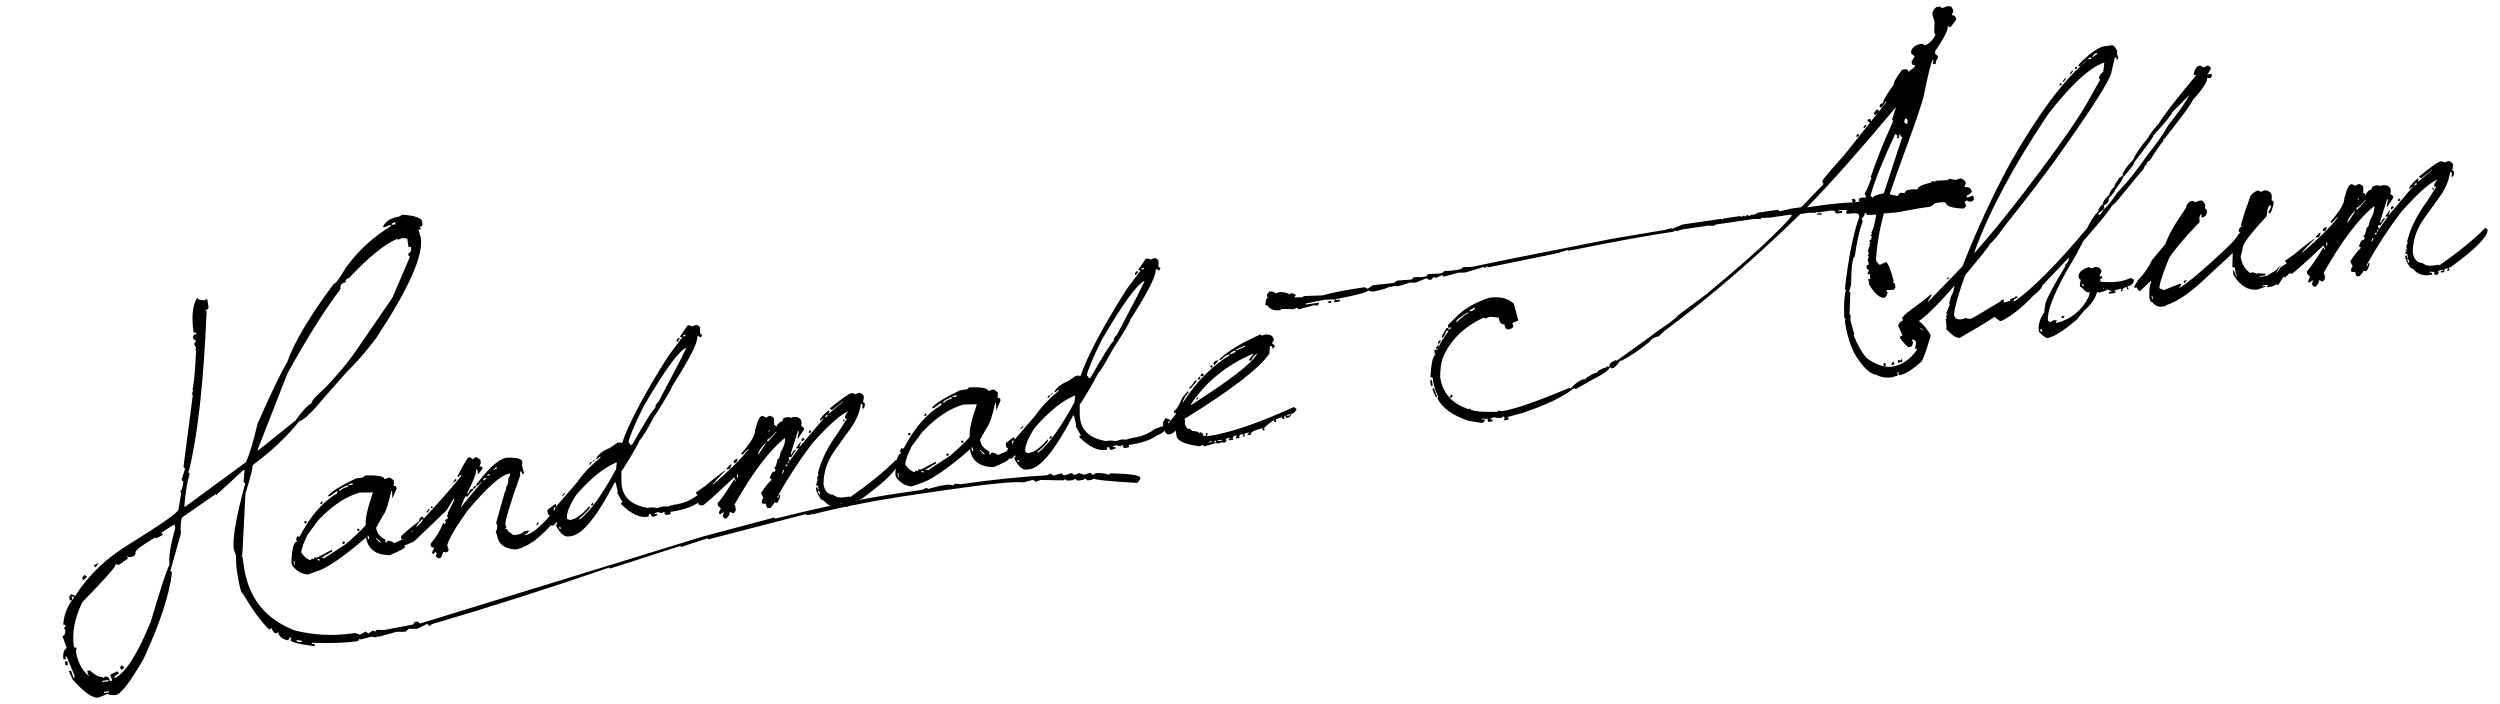 <?xml version="1.0" encoding="utf-8"?>
<!-- Generator: Adobe Illustrator 24.0.0, SVG Export Plug-In . SVG Version: 6.00 Build 0)  -->
<svg version="1.1" id="レイヤー_1" xmlns="http://www.w3.org/2000/svg" xmlns:xlink="http://www.w3.org/1999/xlink" x="0px"
	 y="0px" width="302px" height="85px" viewBox="0 0 302 85" style="enable-background:new 0 0 302 85;" xml:space="preserve">
<g>
	<path d="M48.63,25.938c1.512,0.108,2.301,0.388,2.367,0.839l0.042,0.29c0.028,0.193-0.103,0.311-0.393,0.353l0.166,0.124
		l0.021,0.146l-0.29,0.042l0.297,1.018c0.312,2.142-1.492,6.18-5.413,12.114c-1.227,1.627-2.418,2.993-3.572,4.099l-2.56,2.915
		c-1.594,1.927-2.641,2.927-3.14,3c-1.489,1.862-3.369,3.633-5.64,5.313c0.044,0.307-0.243,1.441-0.86,3.407l-0.386,7.507
		l-0.145,0.021l0.166,0.124l0.173,1.184c0.557,3.817,2.618,6.395,6.186,7.733c2.287,0.571,4.646,0.679,7.079,0.324l0.145-0.021
		l0.623,0.205l0.682-0.395l0.332,0.247l0.562-0.378l0.166,0.124l0.145-0.021l0.124-0.167l0.891,0.019l3.481-0.656l0.248-0.332
		l0.29-0.042l0.332,0.248l34.144-10.507l8.622-2.294l0.165,0.124c5.682-1.421,10.705-2.45,15.069-3.086l2.634-0.384l0.555-0.254
		l0.17,0.148l1.448-0.385l1.016-0.147l0.628,0.081l0.12-0.19l0.75,0.063c3.736-0.545,7.212-0.904,10.427-1.077l0.414-0.208
		l0.356,0.245l0.993-0.293c0.028,0.193,0.188,0.269,0.478,0.227l0.704-0.251l0.331,0.248l0.583-0.233l0.623,0.206l0.703-0.251
		l0.332,0.248l0.414-0.208c0.754-0.012,1.268,0.062,1.537,0.22l0.123-0.167l0.146-0.021c2.295,0.06,3.464,0.235,3.506,0.525
		l0.021,0.145l-0.372,0.498c-3.518-0.211-5.288-0.396-5.312-0.558l-0.124,0.167l-0.58,0.084l-0.332-0.248l-0.123,0.166l-0.749,0.109
		l-0.333-0.248l-0.123,0.167l-0.29,0.042c-0.483,0.07-0.739,0.009-0.768-0.184l-0.123,0.166l-0.146,0.021l-2.696-0.05l-0.559,0.229
		l-0.332-0.248l-1.163,0.317c-1.089-0.137-4.227,0.172-9.412,0.929l-3.938,0.575c-4.413,0.644-8.476,1.434-12.188,2.37L98.078,62
		l-0.124,0.166l-0.459,0.067l-0.166-0.124l-11.792,3.053l-0.021-0.146l-3.273,1.069l-0.021-0.145l-8.555,2.752l-0.021-0.145
		c-7.598,2.605-14.772,4.893-21.524,6.865l-0.124,0.167l-0.145,0.021l-0.166-0.124l-0.021-0.145l-1.266,0.628l-1.035,0.003
		l-0.394,0.353l-1.06,0.006l-2.277,0.629l-0.021-0.146l-0.124,0.167l-0.145,0.021l-0.48-0.078l-1.283,0.335l-0.166-0.124
		c0.028,0.193-0.103,0.311-0.393,0.354c-1.256,0.183-2.992,0.239-5.206,0.167l-0.146,0.021l0.021,0.146l0.29-0.042l0.042,0.29
		c-1.928-0.246-2.91-0.497-2.947-0.754l0.124-0.166l-0.021-0.146l-0.146,0.021l-0.247,0.332c-0.709-0.127-1.104-0.473-1.187-1.035
		l-0.124,0.166l-0.146,0.021c-0.177,0.026-0.365-0.193-0.564-0.658l-0.124,0.167l-0.145,0.021c-0.94-0.916-1.988-2.35-3.145-4.303
		c-0.178,0.026-0.389-0.692-0.635-2.152l-0.169-1.16l-0.049-1.35l-0.251-0.704c-0.186-1.272,0.273-3.93,1.378-7.973l-0.166-0.124
		l-0.021-0.145l0.099-1.347l-0.145,0.021l-3.285,3.02l-0.021-0.145l-4.055,2.812c-0.182,0.224-0.241,0.882-0.181,1.976l-1.268,4.502
		l0.166,0.124l0.021,0.145c-0.309,2.627-1.449,6.083-3.423,10.368c-1.628,2.82-2.756,4.276-3.384,4.368
		c-0.59,0.02-0.894-0.034-0.912-0.163l-1.142,0.462c-0.725,0.106-1.779-0.637-3.162-2.228l-0.438-0.973l0.29-0.042l0.271,0.848
		L9.02,81.85l-0.043-0.29l-0.921-2.259L7.91,79.322l0.043,0.29l-0.29,0.042c-0.097-0.661,0.033-1.124,0.39-1.389l-0.505-1.432
		c0.258-0.038,0.367-0.3,0.329-0.788l-0.166-0.124l0.247-0.333l-0.166-0.124l-0.145,0.021c0.042-1.175,0.48-2.282,1.315-3.326
		l-0.166-0.124l-0.145,0.021l0.063,0.436l-0.29,0.042l-0.063-0.435l0.248-0.333l0.477,0.227c1.561-2.497,3.784-4.614,6.673-6.352
		c3.921-2.43,5.859-3.807,5.812-4.129l0.325-1.997l-0.166-0.124c0.193-0.028,0.33-0.442,0.41-1.244l-0.165-0.124l-0.021-0.145
		l0.407-1.268l-0.166-0.124l-0.021-0.145l1.127-8.677l-0.145,0.021l0.205-0.622l-0.145,0.021c0.17-0.189,0.33-1.8,0.479-4.832
		l-0.146,0.021l0.124-0.166l-0.021-0.145l-0.213-0.438l0.248-0.332l-0.332-0.248l-0.042-0.29l0.247-0.332l0.166,0.124l-0.042-0.29
		l-0.29,0.042c-0.279-1.916-0.14-3.326,0.419-4.23c0.028,0.193,0.348,0.295,0.958,0.305l0.124-0.166l0.166,0.124l0.127,0.87
		c0.028,0.193-0.103,0.311-0.394,0.353l0.167,0.124c-0.353,8.523-1.062,14.942-2.126,19.258l-0.12,0.19l0.166,0.124l0.021,0.145
		c-0.276,0.813-0.485,2.086-0.628,3.817L22.3,61.26l7.4-5.422c0.428-0.901,0.899-2.458,1.415-4.672
		c1.619-3.673,2.807-6.134,3.562-7.378c0.833-2.408,2.708-5.568,5.624-9.48c0.242-0.036,0.743-0.708,1.507-2.021
		c1.511-2.046,3.309-3.698,5.396-4.957l-0.021-0.145l-0.145,0.021l-0.583,0.233l-0.145,0.021l-0.021-0.145
		c0.334-0.641,1.024-1.038,2.071-1.19l0.124-0.166L48.63,25.938z M7.85,79.923l0.29-0.042l0.067,0.459l-0.29,0.042L7.85,79.923z
		 M19.471,64.362l0.166,0.124l0.021,0.145l-0.852,0.42l-0.021-0.145c-1.652,0.965-2.459,1.576-2.422,1.833
		c0.045,0.307-0.175,0.494-0.658,0.564l-0.455-0.082l0.166,0.124l0.021,0.145l-1.075,0.749l-0.457-0.082l0.021,0.145
		c0.028,0.193-1.302,1.678-3.988,4.455c-0.922,1.911-1.261,3.704-1.017,5.379l0.19,0.12l0.145-0.021l-0.081,0.456
		c0.171,1.175,0.659,2.149,1.462,2.92l0.146-0.021l-0.167-0.124l-0.062-0.435l0.289-0.042c0.662,0.594,1.195,0.862,1.598,0.803
		l0.021,0.145l0.148-0.169l0.145-0.021c0.289-0.042,0.463,0.13,0.52,0.516l0.29-0.042l-0.251-0.703l0.827-0.417l0.166,0.124
		l0.021,0.145c-0.365,0.202-0.537,0.375-0.517,0.52l0.146-0.021c1.266-0.679,2.682-2.925,4.247-6.739
		c1.267-4.28,2.025-6.578,2.276-6.895c-0.13-0.886,0.1-2.358,0.688-4.418l-0.063-0.435l-0.145,0.021L19.471,64.362z M10.194,69.441
		l0.333,0.248l-0.394,0.353l-0.145,0.021l-0.042-0.29L10.194,69.441z M11.935,68.003l-0.372,0.498l-0.146,0.021l-0.042-0.29
		L11.935,68.003z M12.359,82.251l0.021,0.145l0.748-0.109l-0.021-0.145L12.359,82.251z M12.554,83.58l0.021,0.145l0.604-0.088
		l-0.021-0.146L12.554,83.58z M14.781,80.417l0.166,0.124l0.021,0.145l-0.123,0.166L14.7,80.873l-0.167-0.124l-0.021-0.145
		l0.123-0.166L14.781,80.417z M31.129,54.298l0.021,0.145l4.551-3.649c0.845-1.192,1.485-1.877,1.92-2.057
		c-0.037-0.257,0.52-0.89,1.673-1.897c1.523-1.62,2.707-3.035,3.551-4.243l4.559-6.636l2.116-4.947l-0.167-0.124L49.31,30.6
		c0.29-0.042,0.399-0.305,0.329-0.788l-0.29,0.042l-0.151-1.039l-0.601-0.06l-0.559,0.229l-0.021-0.145
		c-1.477,0.594-3.433,2.179-5.869,4.754c-0.307,0.045-0.438,0.212-0.396,0.502c-0.483,0.07-0.689,0.347-0.619,0.831
		c-1.879,2.461-4.015,5.857-6.409,10.187L31.129,54.298z M35.823,77.348l0.021,0.145l0.479,0.078l0.146-0.021l-0.021-0.145
		l-0.48-0.078L35.823,77.348z M47.307,27.019l0.021,0.145l0.435-0.063l-0.042-0.29L47.307,27.019z"/>
	<path d="M44.119,57.436c1.505-0.055,2.283,0.095,2.335,0.449l0.469-0.167l0.193-0.028l0.443,0.33l0.028,0.193l-0.026,0.497
		c0.193-0.028,0.3,0.023,0.318,0.151l0.028,0.193l-0.521,1.162l-0.017-0.788l-0.014-0.097l-0.097,0.014
		c-0.344,1.597-0.69,2.601-1.041,3.014l-0.783,1.396c0.092,0.629,0.456,1.094,1.092,1.396l0.061,0.411l0.097-0.014l0.058-0.107
		l0.083-0.111l0.097-0.014c0.405,0.072,0.617,0.173,0.636,0.301l1.583-0.65l-1.193,0.445l0.821-0.292
		c0.193-0.028,0.299,0.023,0.317,0.151l0.043,0.29c0.028,0.193-0.087,0.309-0.345,0.346l0.11,0.083l0.015,0.097
		c0.019,0.129-0.592,0.456-1.83,0.982c-1.699-0.031-2.65-0.748-2.855-2.149c-2.76,2.393-4.795,3.775-6.105,4.147l-0.938,0.334
		c-0.717-0.06-1.325-0.398-1.826-1.017L35.2,68.014c0.056-1.652,0.26-2.505,0.614-2.557l0.083-0.111l-0.111-0.083l-0.014-0.097
		l0.137-0.415l0.111,0.083l0.193-0.028c1.256-2.437,2.747-4.167,4.473-5.192l0.082-0.111L40.74,59.31l-0.896,0.625l-0.193,0.028
		l-0.014-0.097c0.373-0.482,1.49-1.171,3.35-2.067l0.87-0.127L44.119,57.436z M35.463,67.778l0.07,0.483l0.097-0.015l-0.07-0.483
		L35.463,67.778z M36.398,66.754c0.319,0.496,0.692,0.804,1.122,0.922l0.164-0.221l0.111,0.082l0.097-0.014l0.165-0.222l0.11,0.083
		l0.097-0.014l1.834-0.958l0.028,0.193l-1.269,0.777l0.305,0.054l2.701-1.775c1.573-1.397,2.349-2.168,2.327-2.313
		c-0.091-0.628,0.186-1.886,0.831-3.772l-0.014-0.097l-1.574,0.032c-1.629,0.451-3.278,1.547-4.948,3.287l-1.32,1.772
		C36.66,65.613,36.404,66.342,36.398,66.754z M36.926,62.926l0.11,0.083l0.015,0.097l-0.082,0.11l-0.097,0.014l-0.111-0.083
		l-0.014-0.097l0.082-0.111L36.926,62.926z M38.293,67.563l0.222,0.165l0.097-0.014l-0.028-0.193L38.293,67.563z M38.853,60.572
		l0.11,0.083l0.015,0.097l-0.083,0.11l-0.192,0.028l-0.015-0.097L38.853,60.572z M40.934,59.282l0.193-0.028
		c0.229-0.23,0.505-0.37,0.827-0.417l0.083-0.111l-0.014-0.097l-0.097,0.014C41.246,58.941,40.915,59.153,40.934,59.282z
		 M41.532,65.412l0.11,0.083l0.015,0.097l-0.082,0.111l-0.098,0.014l-0.11-0.083l-0.014-0.097l0.082-0.111L41.532,65.412z
		 M42.105,58.519l0.015,0.097l0.483-0.07l-0.028-0.193L42.105,58.519z M43.378,63.861l0.043,0.29l-0.097,0.014l-0.222-0.165
		l0.082-0.11L43.378,63.861z M44.389,64.7l0.071,0.483l0.082-0.111l0.097-0.014l-0.153-0.372L44.389,64.7z M45.412,64.945
		l0.014,0.097c0.266,0.356,0.455,0.526,0.567,0.51l-0.014-0.097L45.412,64.945z"/>
	<path d="M56.8,55.241l0.332,0.248l0.263-0.235l0.192-0.028l0.443,0.33l0.057,0.387l-0.151,0.318l0.014,0.097
		c0.193-0.028,0.3,0.022,0.318,0.151l0.015,0.097l-0.496,0.664l-0.11-0.083l-0.014-0.097l0.096-0.014l-0.152-0.372l-0.097,0.014
		c0.062,0.418-0.295,1.359-1.069,2.82l0.015,0.097l0.097-0.014l0.233-0.429l0.083-0.111l0.289-0.042l0.015,0.097l-0.758,0.9
		l-0.11-0.083l-0.097,0.014l-0.59,1.369l2.602-3.143l-0.097,0.014c-0.188,0.291-0.396,0.453-0.62,0.485l-0.015-0.097
		c1.514-2.03,2.734-3.129,3.664-3.298c1.24-0.065,1.891,0.103,1.949,0.505l-0.04,0.4l0.237,0.952l-0.083,0.111l-0.097,0.014
		l-0.153-0.372c-0.129,0.019-0.169,0.189-0.122,0.511c-1.258,3.556-1.855,5.55-1.792,5.985l0.14,0.275l-0.165,0.222
		c0.193-0.028,0.304,0.054,0.332,0.248l0.664,0.495l0.677-0.099c0.209-0.031,0.421-0.16,0.634-0.388l0.58-0.084
		c-0.092,0.276-0.266,0.433-0.523,0.471l0.014,0.097l0.097-0.014c0.677-0.099,1.686-0.903,3.028-2.416l0.372-0.153l0.222,0.165
		l0.042,0.29c-0.38,0.779-1.269,1.731-2.667,2.856l-1.09,0.653l-0.11-0.083c0.021,0.146-0.319,0.294-1.021,0.445
		c-1.331-0.102-2.069-0.652-2.215-1.65l-0.182-0.566c0.113-0.016,0.177-0.255,0.191-0.718l-0.139-0.276l1.039-3.705
		c0.08-0.012,0.144-0.251,0.191-0.719c0.16-0.023,0.242-0.364,0.245-1.022c0.113-0.017,0.187-0.191,0.22-0.526l-0.097,0.014
		c-0.983,0.143-2.672,1.64-5.069,4.49c-1.449,2.021-2.264,3.423-2.446,4.206l0.14,0.276l-0.097,0.014l0.11,0.083l0.014,0.097
		c0.028,0.193-0.086,0.309-0.344,0.347l-0.304-0.055c-0.101,0.442-0.229,0.691-0.385,0.747l-0.193,0.028l-0.332-0.248l0.137-0.415
		l-0.11-0.083l-0.097,0.014l-0.165,0.222l-0.222-0.166l0.302-0.636c-0.258,0.038-0.4-0.041-0.429-0.233l-0.028-0.193
		c0.711-0.877,1.215-1.707,1.512-2.491l0.097-0.014l0.111,0.083l0.097-0.014l-0.028-0.193l0.097-0.014l-0.111-0.083l-0.014-0.097
		l0.165-0.221l0.11,0.083l0.055-0.304l-0.11-0.083l-0.015-0.097l0.196-0.177l-0.11-0.083l0.786-1.546l0.026-0.325l-0.938,1.519
		l-3.919,3.754c-1.063,0.484-1.605,0.662-1.624,0.533c0.088-0.408,0.286-0.634,0.592-0.679l-0.015-0.097
		c-0.321,0.047-0.492,0.006-0.511-0.123l-0.028-0.193c0.026-0.152,0.757-0.785,2.19-1.898c-0.028-0.193,0.076-0.373,0.316-0.54
		c0.128-0.019,0.207,0.068,0.235,0.262c2.06-2.225,3.583-3.96,4.569-5.207l-0.015-0.097l-0.096,0.014l-0.262,0.235l-0.097,0.015
		l-0.015-0.097c0.77-1.494,1.218-2.25,1.347-2.269L56.8,55.241z M49.631,64.28l0.097-0.014l0.248-0.332L49.631,64.28z
		 M50.237,63.698c0.402-0.288,0.686-0.594,0.854-0.914l-0.014-0.097C50.776,62.88,50.496,63.217,50.237,63.698z M51.792,61.498
		l0.096-0.014l0.015,0.097l-0.248,0.332l-0.097,0.014l-0.014-0.097L51.792,61.498z M52.136,61.152l0.097-0.014l0.028,0.193
		l-0.29,0.042L52.136,61.152z M55.013,57.87l0.097-0.014l0.014,0.097c0.015,0.097-0.101,0.212-0.345,0.346l-0.014-0.097
		L55.013,57.87z M57.308,58.72l0.193-0.028l0.014,0.097l-0.165,0.221l-0.193,0.028l-0.014-0.097L57.308,58.72z M58.368,57.874
		l0.028,0.193l0.358-0.25l-0.014-0.097l-0.097,0.014L58.368,57.874z M58.975,57.292l-0.083,0.111l0.014,0.097l0.276-0.139
		l-0.014-0.097L58.975,57.292z M59.595,56.807l0.455-0.264l-0.015-0.097l-0.097,0.014C59.694,56.595,59.581,56.71,59.595,56.807z
		 M64.958,63.13l0.097-0.014l0.014,0.097l-0.165,0.221l-0.096,0.014l-0.015-0.097L64.958,63.13z M66.456,61.728l0.11,0.082
		l0.014,0.097l-0.082,0.111l-0.097,0.014l-0.11-0.083l-0.015-0.097l0.082-0.11L66.456,61.728z"/>
	<path d="M83.048,39.323c0.324-0.031,0.495,0.01,0.511,0.123l0.47-0.167l0.193-0.028l0.332,0.248l0.015,0.097l0.002,0.69
		l0.221,0.165l0.015,0.097l-0.165,0.222l-0.222-0.166l-0.193,0.028c0.104,0.709-0.917,2.733-3.062,6.072
		c0.023,0.161-0.742,1.457-2.296,3.887c-0.682,1.301-1.213,2.168-1.594,2.601c-0.561,1.118-1.299,2.378-2.213,3.777l0.005,1.381
		l0.056,0.387c0.205,1.401,1.22,2.273,3.047,2.615c0.531-0.078,0.928-0.069,1.188,0.024l0.759-0.209l0.594,0.012l0.47-0.167
		l0.014,0.097l0.083-0.111l0.192-0.028c1.047-0.153,1.94-0.513,2.68-1.082l0.938-0.334l0.235,0.262l0.015,0.097
		c0.035,0.241-0.304,0.513-1.017,0.814c-0.698,0.514-1.837,0.885-3.415,1.115l0.111,0.083l0.014,0.097l-0.083,0.111l-0.482,0.07
		l-0.222-0.165l0.083-0.111l-0.111-0.083l-0.097,0.014l-0.082,0.11l-0.097,0.015l-0.512-0.123l-0.372,0.152l0.014,0.097l0.29-0.042
		l0.028,0.193l-0.565,0.182l-0.236-0.262l0.083-0.111l-0.29,0.042c0.028,0.193-0.022,0.299-0.15,0.318
		c-0.951,0.139-2.012-0.365-3.182-1.51l-0.027-0.193l0.192-0.028l-0.666-1.186l0.083-0.11l-0.267-1.146l-0.097,0.014
		c-2.145,4.129-3.901,6.292-5.271,6.492l-0.29,0.042c-0.563,0.082-1.094-0.399-1.592-1.445l0.193-0.028l-0.043-0.29l-0.382,0.426
		c-0.451,0.066-0.709-0.126-0.775-0.578l0.303-0.636l-0.222-0.165l-0.07-0.483l0.934-0.704l0.097-0.014l0.042,0.29l2.532-2.936
		c0.72-1.043,1.661-2.035,2.822-2.978l-0.014-0.097l-0.097,0.014l-0.262,0.235l-0.193,0.028c0.266-0.548,0.825-0.992,1.682-1.331
		l0.896-0.625l0.387-0.057l0.11,0.083l0.097-0.014c0.869-2.496,2.729-5.99,5.576-10.485l1.651-2.214l-0.015-0.097l-0.193,0.028
		l-0.014-0.097L83.048,39.323z M66.912,61.316l-0.04,0.4c0.097-0.014,0.175-0.157,0.233-0.429L66.912,61.316z M67.541,63.593
		l0.042,0.289l0.193-0.028l-0.014-0.097L67.541,63.593z M68.137,59.558l0.097-0.014l0.014,0.097l-0.344,0.347l-0.015-0.097
		L68.137,59.558z M68.491,62.664l0.318,0.151l0.097-0.014c0.659-0.096,1.404-0.632,2.232-1.608l0.097-0.014l0.014,0.097
		c0.021,0.145-0.405,0.602-1.28,1.371l0.015,0.097l0.097-0.014c1.251-1.005,2.699-3.025,4.346-6.062l0.08-0.801l-0.097,0.014
		c-1.486,0.628-3.076,1.913-4.767,3.854C68.78,61.043,68.397,62.02,68.491,62.664z M71.344,55.833l0.193-0.028l-0.248,0.333
		l-0.097,0.014l-0.014-0.097L71.344,55.833z M71.565,60.736l0.11,0.083l0.015,0.097l-0.083,0.11l-0.193,0.028L71.4,60.957
		L71.565,60.736z M71.784,55.473l0.015,0.097l-0.165,0.221l-0.097,0.014L71.784,55.473z M75.922,53.389l0.249,0.358l0.193-0.028
		c1.582-2.797,2.518-4.282,2.805-4.455c-0.035-0.242,0.093-0.49,0.385-0.748l2.472-4.703l0.837-1.701l-0.014-0.097
		c-0.934,0.482-2.63,2.834-5.09,7.059C76.728,51.134,76.114,52.571,75.922,53.389z M81.893,40.873l0.193-0.028l0.014,0.097
		l-0.248,0.332l-0.097,0.014l-0.027-0.193L81.893,40.873z M82.526,40.485l0.028,0.193l0.275-0.139l-0.014-0.096L82.526,40.485z"/>
	<path d="M102.914,47.478l0.414,0.137l0.47-0.167c0.34,0.082,0.529,0.252,0.567,0.509l-0.108,0.608l0.221,0.165
		c-0.008,0.396-0.076,0.603-0.205,0.622l-0.097,0.014l0.026-0.497l-0.11-0.083l-0.097,0.014c-0.129,0.923-0.49,1.831-1.084,2.724
		l-2.131,2.976c-0.857,1.227-1.29,2.549-1.298,3.964c0.125,0.854,0.517,1.29,1.179,1.308c0.32,0.283,0.763,0.383,1.326,0.3
		l0.677-0.099l0.014,0.097c2.3-1.602,4.166-3.125,5.601-4.567l0.235,0.262l0.015,0.097c-0.092,0.836-1.572,2.302-4.441,4.398
		c-0.193,0.028-0.28,0.107-0.262,0.236l0.11,0.083l-0.082,0.111l-0.193,0.028l-0.014-0.097l0.083-0.11l-0.015-0.097l-0.193,0.028
		c-0.193,0.028-0.271,0.171-0.233,0.429l-0.387,0.056l-0.028-0.193l0.29-0.042l-0.014-0.097l-0.387,0.056l-0.276,0.139l0.111,0.083
		l0.014,0.097l-0.165,0.222l-0.193,0.028l-0.222-0.166l0.083-0.111l-0.015-0.097l-0.497-0.026l-0.096,0.015l0.014,0.097
		c0.193-0.028,0.299,0.022,0.318,0.151l-0.083,0.111l-0.193,0.028c-0.869,0.126-1.565-0.134-2.087-0.781
		c-0.242,0.035-0.529-0.351-0.86-1.158l-0.057-0.387l0.193-0.028l0.042,0.29l0.097-0.014l-0.07-0.483l-0.193,0.028l-0.042-0.29
		l0.193-0.028l-0.111-0.083l-0.014-0.097l0.165-0.222l-0.11-0.083l-0.015-0.097c0.06-0.271,0.138-0.415,0.234-0.428l-0.111-0.083
		l-0.014-0.097c0.377-1.585,1.19-3.224,2.44-4.92l1.045-1.633l-0.015-0.097l-0.193,0.028c-0.04-0.273,0.083-0.555,0.37-0.843
		l-0.097,0.014c-0.997,0.491-2.421,1.784-4.27,3.879c-1.546,2.035-2.943,4.18-4.193,6.435l0.015,0.097
		c0.128-0.019,0.179-0.125,0.15-0.318l0.193-0.028l0.015,0.097c-0.135,0.546-0.291,0.832-0.468,0.858l-0.304-0.054l0.014,0.097
		l-0.412,0.553l-0.29,0.042c-0.129,0.019-0.222-0.165-0.278-0.552c-0.322,0.047-0.492,0.006-0.511-0.123
		c0.033-0.333,0.106-0.509,0.22-0.526l-0.278-0.551l-0.014-0.097c0.554-0.821,0.972-1.342,1.252-1.564l-0.015-0.097l-0.11-0.082
		l-0.097,0.014c0.113-0.461,0.27-0.747,0.467-0.858l0.111,0.083l0.15-0.318l-0.222-0.165c0.178-0.025,0.324-0.375,0.439-1.051
		c0.177-0.025,0.301-0.307,0.37-0.844c0.424-0.703,0.602-1.288,0.533-1.755c-1.872,1.49-3.912,4.189-6.122,8.097l0.111,0.083
		l0.084,0.579l-0.247,0.333l-0.097,0.014l-0.318-0.151l-0.096,0.015c0.037,0.258-0.092,0.507-0.385,0.747l-0.098,0.014
		c-0.16,0.024-0.276-0.091-0.346-0.344l0.137-0.415l-0.097,0.014l-0.358,0.25l-0.11-0.083l-0.028-0.193l0.233-0.429l-0.346-0.344
		l-0.043-0.29c0.546-0.655,1.197-1.606,1.953-2.851l0.097-0.014l0.028,0.193l0.097-0.014l-0.014-0.097l-0.153-0.373
		c-2.386,2.256-3.666,3.397-3.844,3.423c-0.333-0.034-0.509-0.107-0.525-0.219l0.055-0.304l-0.387,0.056
		c-0.057-0.386,0.045-0.599,0.302-0.636l-0.014-0.097l-0.25-0.358l1.075-0.749c1.541-1.277,2.399-1.929,2.576-1.955l-1.032,1.039
		l-0.592,0.679l0.097-0.014c1.958-1.684,3.395-3.11,4.31-4.28l-0.096,0.014l-0.689,0.693l-0.11-0.083l-0.014-0.097
		c1.186-1.34,1.735-2.309,1.648-2.906l0.083-0.11c0.223-0.953,0.479-1.451,0.769-1.494c0.271,0.059,0.415,0.137,0.429,0.234
		l0.455-0.264c0.309,0.086,0.488,0.192,0.539,0.316l0.015,0.097l0.002,0.691c0.128-0.019,0.208,0.068,0.235,0.261
		c0.234-0.429,0.495-0.664,0.785-0.707c-0.037-0.257,0.137-0.415,0.523-0.471c0.324-0.03,0.495,0.011,0.512,0.123l0.082-0.111
		l0.29-0.042c0.354-0.052,0.636,0.072,0.844,0.371l0.07,0.483l-0.082,0.111l0.014,0.097l0.332,0.248l0.028,0.193l-0.729,1.093
		l-0.097,0.014l0.177-0.815l-0.014-0.097l-0.097,0.014l-0.876,2.792l0.193-0.028c-0.025-0.177,0.111-0.362,0.413-0.554l0.014,0.097
		l-0.563,0.872l-0.11-0.083l-0.097,0.014l-0.083,0.111l0.015,0.097l0.139,0.275l-0.276,0.139l0.028,0.193l1.307-1.868l-0.29,0.042
		l-0.014-0.097l0.495-0.665l0.097-0.014l-0.22,0.525l0.098-0.014l2.861-3.378l-0.096,0.014l-0.262,0.235l-0.097,0.014l-0.015-0.097
		c0.154-0.302,0.493-0.68,1.02-1.135l0.11,0.083l0.014,0.097l-0.082,0.111l0.014,0.097l1.764-1.442l-0.097,0.014l-1.24,0.97
		l-0.097,0.014l-0.222-0.165C101.663,48.154,102.559,47.53,102.914,47.478z M88.189,56.14l0.193-0.028l-0.22,0.525l-0.387,0.056
		l-0.014-0.097L88.189,56.14z M89.085,55.515c-0.034,0.219-0.144,0.367-0.33,0.443l-0.111-0.083l-0.014-0.097
		c-0.021-0.145,0.126-0.265,0.441-0.36L89.085,55.515z M89.049,57.297l-0.04,0.4c0.129-0.019,0.179-0.125,0.15-0.318l-0.014-0.096
		L89.049,57.297z M91.555,54.859l0.097-0.014l0.895-1.314l-0.097,0.014C91.96,54.028,91.662,54.465,91.555,54.859z M92.683,53.115
		l0.042,0.29l1.102-1.246l-0.097,0.014C93.192,52.778,92.844,53.092,92.683,53.115z M92.831,52.107l0.015,0.097l0.165-0.221
		l-0.014-0.097L92.831,52.107z M94.6,56.783l-0.138,0.415l0.098-0.014l0.15-0.318l-0.014-0.097L94.6,56.783z M94.901,56.148
		l0.027,0.193l0.098-0.014l0.165-0.222L94.901,56.148z M96.991,52.882l0.221,0.165l-0.262,0.235l-0.097,0.014l-0.028-0.193
		L96.991,52.882z M97.845,51.967l0.11,0.083l0.028,0.193l-0.29,0.042l-0.015-0.097L97.845,51.967z M98.809,59.254l0.028,0.193
		l0.139,0.275l0.097-0.014l-0.042-0.289L98.809,59.254z M99.677,50.319l0.014,0.097l0.276-0.139l-0.028-0.193l-0.097,0.014
		L99.677,50.319z M101.998,50.671l0.042,0.29l-0.222-0.165l0.083-0.111L101.998,50.671z"/>
	<path d="M117.073,46.795c1.505-0.055,2.284,0.095,2.336,0.449l0.469-0.167l0.193-0.028l0.443,0.33l0.027,0.193l-0.025,0.498
		c0.193-0.028,0.299,0.022,0.317,0.151l0.028,0.193l-0.521,1.162l-0.016-0.788l-0.015-0.097l-0.097,0.014
		c-0.343,1.597-0.689,2.601-1.04,3.014l-0.783,1.396c0.092,0.628,0.455,1.094,1.092,1.396l0.06,0.411l0.097-0.014l0.059-0.107
		l0.082-0.111l0.097-0.014c0.406,0.073,0.617,0.173,0.636,0.302l1.584-0.65l-1.193,0.446l0.82-0.292
		c0.193-0.028,0.3,0.022,0.318,0.151l0.042,0.29c0.028,0.193-0.086,0.309-0.344,0.346l0.11,0.083l0.014,0.097
		c0.02,0.129-0.591,0.456-1.83,0.982c-1.699-0.031-2.65-0.748-2.854-2.149c-2.76,2.393-4.796,3.775-6.106,4.147l-0.938,0.334
		c-0.716-0.06-1.324-0.398-1.825-1.017l-0.153-0.372c0.055-1.653,0.26-2.505,0.614-2.557l0.082-0.111l-0.11-0.083l-0.015-0.097
		l0.138-0.415l0.11,0.083l0.193-0.028c1.256-2.437,2.747-4.167,4.474-5.192l0.082-0.111l-0.028-0.193l-0.896,0.625l-0.193,0.028
		l-0.014-0.097c0.373-0.482,1.489-1.172,3.35-2.068l0.869-0.126L117.073,46.795z M108.417,57.136l0.07,0.483l0.097-0.014
		l-0.07-0.483L108.417,57.136z M109.354,56.112c0.319,0.496,0.692,0.804,1.121,0.922l0.165-0.222l0.111,0.083l0.096-0.014
		l0.165-0.222l0.111,0.083l0.097-0.014l1.834-0.958l0.027,0.193l-1.268,0.777l0.304,0.054l2.702-1.776
		c1.572-1.397,2.348-2.168,2.327-2.313c-0.092-0.628,0.185-1.886,0.831-3.772l-0.014-0.097l-1.575,0.032
		c-1.628,0.451-3.277,1.547-4.948,3.287l-1.32,1.772C109.614,54.972,109.358,55.7,109.354,56.112z M109.881,52.284l0.11,0.083
		l0.015,0.097l-0.083,0.111l-0.097,0.014l-0.11-0.083l-0.015-0.097l0.083-0.111L109.881,52.284z M111.247,56.921l0.222,0.165
		l0.097-0.014l-0.027-0.193L111.247,56.921z M111.808,49.931l0.11,0.083l0.014,0.097l-0.082,0.111l-0.193,0.028l-0.015-0.097
		L111.808,49.931z M113.889,48.64l0.193-0.028c0.229-0.23,0.505-0.37,0.827-0.417l0.083-0.111l-0.015-0.097l-0.097,0.014
		C114.2,48.299,113.87,48.512,113.889,48.64z M114.487,54.771l0.11,0.083l0.015,0.097l-0.083,0.111l-0.097,0.014l-0.111-0.083
		l-0.014-0.097l0.083-0.111L114.487,54.771z M115.061,47.878l0.014,0.097l0.483-0.071l-0.028-0.193L115.061,47.878z M116.333,53.219
		l0.042,0.289l-0.097,0.015l-0.221-0.165l0.082-0.111L116.333,53.219z M117.344,54.058l0.07,0.483l0.083-0.111l0.097-0.014
		l-0.153-0.372L117.344,54.058z M118.366,54.303l0.014,0.097c0.266,0.356,0.455,0.526,0.568,0.51l-0.015-0.097L118.366,54.303z"/>
	<path d="M138.416,31.246c0.324-0.031,0.495,0.01,0.512,0.123l0.469-0.167l0.193-0.028l0.332,0.248l0.015,0.097l0.002,0.69
		l0.222,0.165l0.014,0.097l-0.165,0.222l-0.222-0.165l-0.193,0.028c0.104,0.709-0.917,2.733-3.062,6.072
		c0.023,0.161-0.742,1.457-2.295,3.887c-0.683,1.301-1.214,2.167-1.595,2.601c-0.561,1.118-1.299,2.377-2.212,3.777l0.004,1.381
		l0.056,0.386c0.205,1.401,1.221,2.273,3.047,2.615c0.531-0.078,0.927-0.069,1.188,0.024l0.759-0.209l0.594,0.012l0.47-0.167
		l0.014,0.097l0.083-0.111l0.193-0.028c1.046-0.153,1.939-0.513,2.679-1.082l0.938-0.334l0.235,0.262l0.015,0.097
		c0.035,0.241-0.304,0.513-1.017,0.814c-0.698,0.514-1.837,0.885-3.415,1.115l0.111,0.083l0.014,0.097l-0.082,0.111l-0.483,0.07
		l-0.222-0.165l0.083-0.11l-0.111-0.083l-0.097,0.014l-0.082,0.111l-0.097,0.014l-0.512-0.123l-0.372,0.153l0.014,0.097l0.29-0.042
		l0.028,0.193l-0.566,0.181l-0.234-0.262l0.082-0.111l-0.29,0.042c0.028,0.193-0.022,0.299-0.15,0.318
		c-0.95,0.139-2.012-0.364-3.182-1.51l-0.028-0.193l0.193-0.028l-0.666-1.186l0.082-0.11l-0.266-1.146l-0.097,0.014
		c-2.145,4.129-3.901,6.293-5.271,6.493l-0.29,0.042c-0.563,0.083-1.094-0.399-1.592-1.445l0.192-0.028l-0.042-0.29l-0.382,0.426
		c-0.45,0.065-0.709-0.126-0.774-0.578l0.302-0.636l-0.222-0.165l-0.07-0.483l0.934-0.704l0.097-0.014l0.042,0.29l2.532-2.936
		c0.72-1.042,1.66-2.035,2.822-2.978l-0.014-0.097l-0.097,0.014l-0.262,0.236l-0.193,0.028c0.266-0.548,0.825-0.992,1.682-1.331
		l0.896-0.625l0.387-0.056l0.11,0.083l0.097-0.014c0.869-2.496,2.729-5.99,5.576-10.485l1.651-2.215l-0.015-0.097l-0.193,0.028
		l-0.014-0.097L138.416,31.246z M122.281,53.239l-0.04,0.4c0.097-0.015,0.174-0.157,0.232-0.429L122.281,53.239z M122.909,55.516
		l0.042,0.29l0.193-0.028l-0.014-0.097L122.909,55.516z M123.505,51.482l0.097-0.014l0.014,0.097l-0.344,0.346l-0.015-0.097
		L123.505,51.482z M123.859,54.588l0.318,0.151l0.097-0.014c0.66-0.096,1.404-0.632,2.232-1.609l0.097-0.014l0.014,0.097
		c0.021,0.146-0.405,0.603-1.28,1.371l0.015,0.097l0.097-0.014c1.251-1.005,2.699-3.025,4.346-6.062l0.081-0.801l-0.097,0.014
		c-1.488,0.628-3.076,1.913-4.768,3.853C124.148,52.967,123.766,53.944,123.859,54.588z M126.712,47.757l0.193-0.028l-0.248,0.332
		l-0.096,0.014l-0.015-0.097L126.712,47.757z M126.934,52.659l0.11,0.083l0.015,0.097l-0.083,0.11l-0.193,0.028l-0.014-0.096
		L126.934,52.659z M127.152,47.397l0.015,0.097l-0.165,0.221l-0.097,0.014L127.152,47.397z M131.29,45.313l0.25,0.358l0.192-0.028
		c1.582-2.797,2.517-4.282,2.805-4.456c-0.035-0.242,0.093-0.49,0.385-0.747l2.472-4.703l0.838-1.701l-0.015-0.097
		c-0.934,0.481-2.63,2.834-5.089,7.058C132.096,43.057,131.482,44.495,131.29,45.313z M137.261,32.796l0.193-0.028l0.014,0.097
		l-0.247,0.333l-0.097,0.014l-0.028-0.193L137.261,32.796z M137.895,32.408l0.028,0.192l0.275-0.139l-0.014-0.096L137.895,32.408z"
		/>
	<path d="M152.212,40.41l0.317,0.151l0.083-0.111l0.097-0.014c0.708-0.104,1.101,0.103,1.176,0.618l-0.233,0.429l0.332,0.248
		l0.014,0.097l-0.247,0.333c-0.038-0.258-0.121-0.377-0.25-0.358l-0.097,0.014l-0.066,0.898c-1.189,1.77-4.62,4.408-10.293,7.917
		l0.11,0.083l-0.026,0.497l0.278,0.552c0.193-0.028,0.405,0.073,0.636,0.302c0.495,0.011,0.771,0.102,0.83,0.274l0.082-0.111
		l0.097-0.014l0.332,0.248l-0.082,0.11l0.014,0.097l0.387-0.056l-0.042-0.29l0.192-0.028l0.028,0.193l-0.082,0.111l0.015,0.097
		l0.192-0.028c2.529-0.369,5.961-1.535,10.296-3.5l0.333,0.248c-0.146,0.35-0.381,0.549-0.703,0.596
		c0.038,0.258-0.137,0.415-0.523,0.471l-0.11-0.083l-0.015-0.097l0.083-0.111l-0.097,0.014c-0.129,0.019-0.175,0.157-0.137,0.415
		l-0.097,0.015l-0.222-0.166l0.083-0.111l-0.843,0.32l0.111,0.083l0.014,0.097l-0.082,0.111L154,50.981l-0.11-0.083l-0.014-0.097
		l0.082-0.111c-0.866,0.604-1.29,0.969-1.271,1.098l0.111,0.083l-0.083,0.111l-0.097,0.014l-0.11-0.083l-0.015-0.097l0.083-0.11
		l-0.097,0.014c-0.949,0.254-1.41,0.485-1.379,0.694l0.014,0.097l-0.386,0.057l-0.028-0.193l0.193-0.028l-0.015-0.097l-0.387,0.057
		c-0.129,0.019-0.174,0.157-0.137,0.415l-0.193,0.028l-0.014-0.097l0.082-0.111l-0.014-0.097l-0.387,0.057l-0.165,0.221l0.111,0.083
		l-0.083,0.111l-0.387,0.057l-0.014-0.097l0.082-0.111l-0.014-0.097l-0.111-0.083c-0.243,0.134-0.357,0.25-0.344,0.346l0.111,0.083
		l-0.083,0.11l-0.483,0.071l-0.028-0.193l0.193-0.028l-0.014-0.097l-0.29,0.042l-0.275,0.139l0.11,0.083l0.014,0.097l-0.165,0.222
		l-0.594-0.012l-0.083,0.111l-0.097,0.014l-0.304-0.055l-1.421,0.404l-0.222-0.165l-0.372,0.153
		c-1.877-0.236-2.809-0.701-2.794-1.394l-0.07-0.483c-0.916,0.825-1.44,0.499-1.574-0.979l0.34-0.543l0.442,0.158l0.111,0.083
		l0.014,0.096l-0.275,0.139l0.028,0.193l0.936-1.197l-0.015-0.097l-0.193,0.028l-0.042-0.29c0.242-0.035,0.59-0.579,1.045-1.633
		l0.674-0.789l0.043,0.29c-0.162,0.023-0.404,0.388-0.729,1.093l0.097-0.014c1.612-2.472,3.476-4.355,5.59-5.651l-0.014-0.097
		l-0.097,0.014c-0.242,0.035-0.541,0.243-0.896,0.624l-0.193,0.028l-0.015-0.097c0.574-0.577,1.529-1.242,2.867-1.997L152.212,40.41
		z M144.342,45.999l0.193-0.028l0.015,0.097l-0.757,0.9l-0.111-0.083l-0.014-0.096C143.796,46.77,144.021,46.507,144.342,45.999z
		 M143.867,48.832l0.014,0.096c4.726-3.008,7.385-5.074,7.979-6.197l-0.097,0.014c-0.406,0.373-0.599,0.63-0.578,0.775l-0.29,0.042
		l-0.014-0.097l0.578-0.775C148.22,44.052,145.688,46.099,143.867,48.832z M144.638,48.028l0.097-0.014l0.028,0.193l-0.29,0.042
		L144.638,48.028z M144.865,45.528l0.097-0.014l0.042,0.289l-0.289,0.042L144.7,45.75L144.865,45.528z M145.195,45.086l0.222,0.165
		l0.015,0.097l-0.373,0.153l-0.028-0.193L145.195,45.086z M146.007,53.356l0.015,0.097l0.387-0.056l-0.015-0.097L146.007,53.356z
		 M146.339,44.129l0.111,0.083l0.028,0.193l-0.097,0.014l-0.222-0.165l0.082-0.11L146.339,44.129z M147.139,43.519l0.014,0.097
		l-0.427,0.457l-0.097,0.014l-0.028-0.193C146.637,43.691,146.816,43.566,147.139,43.519z M146.615,53.465l0.29-0.042l-0.028-0.193
		l-0.097,0.015L146.615,53.465z M147.07,53.201l0.014,0.097l0.58-0.084l-0.014-0.097L147.07,53.201z M148.614,42.811l0.096-0.014
		l0.553-0.278l-0.028-0.193C148.795,42.472,148.589,42.633,148.614,42.811z M149.316,42.215l0.015,0.097l0.097-0.014l1.021-0.445
		l-0.014-0.097l-0.098,0.015L149.316,42.215z M155.462,50.175l0.014,0.097l0.097-0.014l0.276-0.139l-0.015-0.097l-0.097,0.014
		L155.462,50.175z"/>
	<path d="M233.904,0.861l0.459-0.067l0.249,0.186l0.538-0.201l0.362-0.053c0.237,0.048,0.385,0.265,0.44,0.651l-0.178,0.47
		c0.306-0.044,0.487,0.126,0.543,0.513l-0.681,0.914l-0.121,0.018l-0.114-0.106l-0.12,0.018c0.061,0.419-0.451,1.423-1.534,3.012
		l0.049,0.338l0.273,0.182l0.035,0.241c-0.206,0.277-0.294,0.521-0.264,0.73l-0.338,0.049l-0.032-0.218l0.104-0.138l-0.018-0.121
		l-0.121,0.018c-0.162,0.237-0.499,1.602-1.006,4.094c-0.166,0.896-1.17,3.822-3.013,8.779l-1.147,3.3l0.943,0.208l0.312-0.391
		l0.574,0.04c-0.026-0.177,0.15-0.318,0.53-0.423l0.018,0.121l0.079-0.135l0.121-0.018l0.814,0.005
		c-0.042-0.29,0.492-0.565,1.606-0.827l0.103-0.138l0.218-0.032l0.139,0.103l0.103-0.138l0.121-0.018l1.371-0.077l0.103-0.138
		l0.097-0.014l0.736,0.14l0.538-0.202c0.41,0.105,0.636,0.302,0.679,0.591L237.3,22.62c0.532-0.077,0.831,0.109,0.896,0.56
		c-0.225,0.263-0.434,0.409-0.627,0.437l0.035,0.241l0.121-0.018l0.538-0.202l0.138,0.103l0.05,0.338l-0.21,0.252
		c-0.37,0.054-0.566,0.009-0.587-0.136l-0.321,0.17l0.178,0.541l-0.303,0.292c-1.388-0.044-2.115-0.292-2.181-0.743l-0.474-0.03
		l-0.797,0.116c-0.241,0.266-0.49,0.417-0.748,0.454l-1.256,0.183l-2.691,0.492l-1.488,0.118c-0.508,1.818-0.826,3.641-0.954,5.468
		l0.05,0.339l0.404,0.409l0.763-0.358c0.253,0.161,0.562,0.93,0.928,2.307l-0.103,0.139l0.249,0.186l0.067,0.459l-0.186,0.249
		l-0.339,0.049l-0.594-0.011l0.17,0.32c-0.095,0.359-0.222,0.567-0.378,0.622c-0.531,0.078-1.151-0.449-1.858-1.579l-0.099-0.676
		l0.241-0.035l-0.084-0.58l-0.242,0.035l-0.014-0.097l0.192-0.374l-0.277-0.207l-0.031-0.217c-0.023-0.161,0.077-0.258,0.303-0.291
		l-0.178-0.542l0.168-0.37l-0.138-0.104l-0.018-0.121l0.106-0.114l0.12-0.018l-0.138-0.103l-0.018-0.121
		c-0.035-0.242,0.038-0.524,0.222-0.847l-0.11-0.083l0.078-0.135l0.121-0.018l-0.139-0.103l-0.031-0.218
		c0.193-0.028,0.283-0.197,0.271-0.508l-0.114-0.106l0.187-0.249l-0.139-0.104c0.206-0.161,0.414-0.882,0.622-2.163l-0.121,0.018
		l-1.032,0.027l-0.031-0.218l-0.218,0.032c0.031,0.209-0.096,0.417-0.378,0.623l0.146,0.324c-0.38,1.01-0.704,2.447-0.975,4.312
		c-0.259,0.038-0.403,1.186-0.437,3.443l-0.238,0.726l0.138,0.104l0.015,0.097l-0.093,2.579l0.135,0.079l-0.036,0.598l0.481,1.78
		l-0.097,0.014c0.474,1.214,0.995,2.141,1.565,2.782c0.946,0.733,1.919,1.093,2.921,1.079l0.121-0.018
		c1.207-0.176,2.227-0.859,3.056-2.049l-0.018-0.121l-0.217,0.032l0.118-0.708l-0.035-0.242l-0.249-0.186l-0.217,0.032l0.018,0.121
		l0.11,0.083l0.018,0.121c-0.068,0.322-0.158,0.492-0.271,0.508l-0.338,0.049c-0.63-0.599-0.963-1.02-0.998-1.261l0.324-0.146
		l-0.521-1.207c0.12-0.413,0.471-0.661,1.051-0.746l0.276,0.207l0.417-0.184c0.629-0.092,1.341,0.504,2.137,1.785l0.031,0.218
		c-0.481,1.666-0.842,2.688-1.082,3.069c-1.137,1.004-2.019,1.553-2.647,1.645l-0.134-0.079l-0.019-0.121l0.104-0.139l-0.338,0.05
		l0.138,0.103l0.032,0.217l-0.684,0.223c-0.725,0.105-1.355,0.008-1.893-0.292c-0.801-0.08-1.702-0.96-2.704-2.64
		c-0.537-1.089-0.915-2.383-1.134-3.881l0.079-0.135l-0.018-0.12l-0.11-0.083l-0.018-0.121c-0.061-1.538,0.01-2.633,0.211-3.288
		l-0.135-0.079c0.441-3.847,1.021-6.753,1.738-8.716l-0.035-0.241c-0.032-0.226-0.5-0.272-1.402-0.141l-0.138-0.103l-0.015-0.097
		l0.104-0.139l-0.018-0.121l-0.69,0.002l-0.339,0.049l0.015,0.097l0.435-0.063l0.035,0.242l-0.677,0.099l-0.252-0.21l0.106-0.114
		l-0.598-0.036l-1.594,0.233l-0.114-0.107l-0.104,0.139l-0.814-0.005l-1.015,0.148c-5.5,5.375-10.966,10.079-16.397,14.111
		l-0.716,0.671c-0.5,0.073-0.856,0.282-1.068,0.625c-1.146,0.94-2.307,1.727-3.48,2.358l-0.111-0.083
		c-0.137,0.3-0.403,0.61-0.802,0.931l-0.217,0.032l-0.139-0.103l-0.121,0.018c-0.084,0.325-0.786,0.813-2.105,1.466l-1.912,1.093
		l-0.121,0.018l-0.139-0.104c-1.295,1.044-3.386,2.048-6.271,3.012l-1.804,0.485l0.138,0.104l0.018,0.121l-0.106,0.114l-0.435,0.063
		l-0.015-0.097l0.079-0.135l-0.018-0.121l-0.114-0.106l-0.12,0.018l-0.104,0.138c-0.539,0.029-0.814-0.004-0.829-0.101l-0.541,0.178
		l0.018,0.121l0.217-0.032l0.035,0.242l-0.556,0.081l-0.066-0.459l-0.106,0.114l-0.121,0.018l-0.111-0.083l-0.338,0.049l0.015,0.097
		l0.338-0.049l0.018,0.121l-0.206,0.277l-0.218,0.032l-1.541-0.244c-1.919-0.642-3.178-1.543-3.774-2.707l0.103-0.138l-0.014-0.097
		c-0.322-0.627-0.545-1.368-0.669-2.222l-0.018-0.121l-0.218,0.032l-0.018-0.121c0.096-1.708,0.313-2.587,0.651-2.636l-0.138-0.103
		l-0.067-0.459l0.459-0.067l-0.015-0.097l-0.217,0.032l-0.018-0.121l0.288-0.387l0.032,0.217l0.097-0.014
		c-0.026-0.177,0.351-0.808,1.131-1.892l-0.339,0.05c0.028,0.192-0.126,0.487-0.464,0.881l-0.035-0.241l0.547-0.993l0.241-0.035
		l0.032,0.217l0.32-0.17l-0.015-0.097l-0.338,0.05l-0.049-0.339l1.122-1.101c0.874-0.884,2.158-1.614,3.851-2.189
		c1.32-0.193,2.317,0.049,2.992,0.723l0.54,2.019l-0.765,0.333l0.114,0.106l0.031,0.218c0.026,0.177-0.143,0.317-0.506,0.419
		c-0.307,0.045-0.492-0.158-0.558-0.609c-0.371,0.054-0.6-0.217-0.687-0.812l-0.953-0.107l-0.218,0.032l-0.441,0.188l-0.138-0.103
		l-0.121,0.018c-2.356,1.101-3.975,2.693-4.854,4.779c-0.229,0.576-0.344,1.366-0.345,2.37c0.282,1.933,1.433,3.229,3.454,3.888
		l0.106-0.114c0.047,0.322,1.145,0.466,3.295,0.433l0.106-0.114l0.121-0.018l0.353,0.047c1.529-0.223,4.254-1.164,8.175-2.821
		l0.113,0.106c0.624-0.683,1.193-1.07,1.706-1.161l0.11,0.083c-0.025-0.177,0.4-0.47,1.278-0.877l0.114,0.107
		c-0.035-0.242,0.355-0.496,1.172-0.764l0.106-0.114l0.135,0.079l0.097-0.014c-0.047-0.322,0.227-0.592,0.819-0.811l0.018,0.121
		l3.887-2.788l1.134-0.855c1.44-0.95,2.246-1.57,2.418-1.858l3.448-2.576c3.465-2.857,6.104-5.175,7.918-6.953
		c1.613-1.567,2.409-2.424,2.389-2.569l-0.111-0.083l-2.512,0.367l-1.032,0.027l-0.104,0.138l-0.814-0.004l-4.542,0.663
		l-0.418,0.184l-0.477-0.054l-3.188,0.465l-0.779,0.237l-0.018-0.121l-0.321,0.17c-2.995,0.437-7.098,1.184-12.306,2.239
		l-0.014-0.097l-0.106,0.114l-0.218,0.032l-0.135-0.079l-1.321,0.415L188.02,30.5l-0.104,0.138l-0.12,0.018l-7.979,1.633
		l-0.138-0.104l-0.121,0.018l-0.104,0.138l-0.097,0.014l-0.139-0.103l-2.221,0.669l-0.812,0.02l-1.78,0.482l-0.139-0.103
		l-0.014-0.097l-0.766,0.333l-0.356-0.071l-0.182,0.273l-0.339,0.049l-0.276-0.206l-1.304,0.535l-0.69,0.002l-1.441,0.433
		l-0.477-0.054l-0.442,0.188l-0.018-0.121c-0.314,0.211-1.015,0.428-2.101,0.652l-0.611-0.133c0.026,0.177-1.272,0.523-3.895,1.037
		l0.018,0.121l0.459-0.067l0.031,0.217l-0.7,0.102l-0.018-0.121l0.106-0.114l-0.018-0.121l-1.274,0.062l-2.253,0.453l0.018,0.12
		l1.595-0.232l0.014,0.097l-0.182,0.273l-0.356-0.072l-1.9,0.5l-0.273-0.182l-0.321,0.17l-1.509-0.027l-0.103,0.138
		c-0.773,0.113-1.303-0.081-1.59-0.582l-0.218,0.032l-0.018-0.121c0.02-0.545,0.134-0.833,0.343-0.864l-0.135-0.079l-0.035-0.242
		l0.289-0.388c0.458-0.017,0.699,0.063,0.726,0.24l0.565-0.181c0.697,0.046,1.057,0.142,1.078,0.287l0.324-0.146
		c0.323,0.068,0.492,0.159,0.509,0.271l-0.187,0.25l1.032-0.027l0.104-0.139l2.306-0.09c1.185-0.337,2.832-0.659,4.942-0.967
		l0.12-0.018l0.374,0.192l0.627-0.437l2.526-0.27l0.428-0.285l1.708-0.125l0.304-0.291l0.814,0.004l0.677-0.099l0.206-0.276
		l1.153-0.045l0.217-0.032c0.387-0.057,0.569-0.158,0.549-0.302l0.811-0.02l0.895-0.13c0.387-0.056,0.568-0.157,0.548-0.302
		l1.153-0.044l5.628-1.167l0.014,0.097l0.083-0.111l0.12-0.018l11.391-2.253l0.018,0.121l0.079-0.135l0.121-0.018l5.78-0.967
		l0.88-0.227l0.015,0.097l1.327-0.539l4.663-0.681l0.113,0.107l0.104-0.139l2.054-0.3l0.114,0.107l0.32-0.17l0.139,0.104
		l0.121-0.018l0.078-0.135l0.121-0.018l0.139,0.104l0.121-0.018l0.32-0.17l0.018,0.121l0.645-0.316l2.392-0.349l0.249,0.186
		l1.336-0.318l1.256-0.183l2.723-2.815l-0.139-0.104l-0.031-0.217c-0.021-0.146,0.833-1.166,2.562-3.063l5.212-6.558l-0.12,0.018
		l-0.496,0.665l-0.217,0.032l-0.018-0.121c-0.033-0.225,0.104-0.36,0.409-0.405c-0.037-0.258,0.396-1.012,1.299-2.262
		c-0.038-0.258,0.296-0.849,0.999-1.774l0.459-0.067c0.146-0.021,0.234,0.082,0.267,0.307c0.574-0.347,0.853-0.584,0.834-0.714
		l-0.015-0.097c-0.226,0.033-0.35-0.031-0.373-0.192l-0.031-0.218l0.374-0.646l-0.388-0.289l-0.049-0.338
		c0.191-0.489,0.609-0.78,1.254-0.874l0.121-0.018l0.248,0.186c0.451-0.066,0.894-0.476,1.326-1.229l-0.146-0.324l0.034-1.288
		l-0.237-0.78C233.399,1.453,233.548,1.127,233.904,0.861z M160.456,36.395l0.339-0.049l0.031,0.217l-0.338,0.049L160.456,36.395z
		 M172.756,45.95l0.217-0.032l0.099,0.677l-0.217,0.032L172.756,45.95z M173.024,46.947l0.218-0.032l0.383,1.104
		C173.463,48.043,173.264,47.686,173.024,46.947z M173.784,41.162l0.241-0.035l0.018,0.121l-0.289,0.388l-0.018-0.121
		L173.784,41.162z M175.326,47.673l0.135,0.079l0.018,0.121l-0.103,0.138l-0.218,0.032l-0.018-0.121L175.326,47.673z
		 M175.895,38.881l0.12-0.018c0.695-0.645,1.148-0.982,1.357-1.013l-0.014-0.097l-0.121,0.018
		C176.315,38.334,175.868,38.703,175.895,38.881z M177.54,37.481l0.018,0.121l0.242-0.035c0.289-0.157,0.426-0.292,0.409-0.405
		l-0.12,0.018L177.54,37.481z M218.286,25.049l0.918-0.134c1.917-0.28,3.481-0.434,4.695-0.463l-0.135-0.079l-0.05-0.338
		l0.218-0.032l0.273,0.182l-0.104,0.138l0.014,0.097l0.557-0.081l-0.111-0.083l-0.035-0.242l0.445-0.163l0.352,0.047l0.083-0.11
		l-0.019-0.121l-0.146-0.324c0.11-0.032,0.371-0.613,0.782-1.742l0.121-0.018l-0.139-0.103l-0.015-0.097
		c0.565-1.76,1.47-4.021,2.712-6.786l-0.114-0.106l-0.015-0.097l0.476-1.476C224.695,18.127,221.106,22.17,218.286,25.049z
		 M219.46,25.815l0.556-0.081l0.031,0.218l-0.573-0.04L219.46,25.815z M224.417,16.16l0.135,0.079l0.018,0.121l-0.104,0.138
		l-0.218,0.032l-0.018-0.121L224.417,16.16z M225.298,15.094l0.12-0.018l0.018,0.121l-0.186,0.249l-0.121,0.018l-0.014-0.097
		L225.298,15.094z M225.778,14.333l0.139,0.103l0.097-0.014l-0.048,0.353l-0.12,0.018l-0.277-0.206L225.778,14.333z M228.937,16.192
		c-1.48,3.16-2.47,5.624-2.969,7.39l0.019,0.121l0.134,0.079l0.018,0.121c0.321-0.277,0.797-0.461,1.425-0.553l2.238-6.815
		c-0.146,0.021-0.234-0.081-0.267-0.307l-0.121,0.018c0.042,0.29-0.01,0.445-0.154,0.467l-0.135-0.079l0.104-0.139l-0.018-0.121
		L228.937,16.192z M226.659,13.267l0.242-0.035l0.049,0.338l-0.424,0.308l-0.139-0.103l-0.018-0.121L226.659,13.267z
		 M227.523,43.883l0.241-0.035l0.049,0.338l-0.241,0.035L227.523,43.883z M228.658,43.718l0.121-0.018l0.049,0.338l-0.338,0.049
		l-0.018-0.12L228.658,43.718z M229.759,43.311l0.053,0.362l-0.421,0.16l-0.135-0.079l-0.018-0.121l0.104-0.139l0.097-0.014
		l0.138,0.103L229.759,43.311z M230.16,14.262l-0.15,0.49l0.387,0.289l0.04-0.573L230.16,14.262z M231.913,39.641l0.387,0.289
		l-0.014-0.097l-0.277-0.207L231.913,39.641z"/>
	<path d="M254.016,5.625l1.159-0.169c0.15,0.011,0.349,0.245,0.596,0.703l-0.054,0.304l0.181,0.566l-0.164,0.222l-0.097,0.014
		l0.082-0.111l-0.014-0.097l-0.222-0.165l-0.423,1.838c-0.117,0.889-2.367,4.408-6.75,10.558c-1.71,2.371-3.783,5.075-6.219,8.111
		c-0.65,0.951-1.237,1.661-1.762,2.132c0.017,0.113-0.956,1.34-2.916,3.682c-0.745,2-1.205,3.58-1.381,4.741
		c0.094,0.645,0.592,0.793,1.496,0.448l0.11,0.083l0.4,0.041l0.552-0.278l2.995-1.794l0.262-0.236l0.193-0.028
		c0.094,0.645,0.012,0.985-0.245,1.022l0.11,0.083l0.014,0.097c0.043,0.29-1.683,1.43-5.176,3.419
		c-0.386,0.057-0.931-0.292-1.633-1.045l0.026-0.497l-0.099-0.676l0.165-0.221l-0.11-0.083l-0.014-0.097l0.164-0.222l-0.11-0.082
		l-0.015-0.097l0.439-1.051l-0.097,0.014c0.092-0.605,0.252-1.089,0.479-1.451l0.177-0.815c-2.56,2.972-4.333,4.58-5.316,4.822
		c-0.258,0.038-0.47-0.063-0.637-0.302l-0.014-0.097l0.29-0.042l-0.015-0.097l-0.579,0.084l-0.015-0.097l0.083-0.111l-0.111-0.083
		l-0.014-0.097c-0.025-0.177,0.396-0.58,1.267-1.208c0.871-0.628,1.592-1.182,2.163-1.66l0.098-0.014l0.014,0.097l-0.481,0.761
		l0.097-0.014l4.117-4.252c1.713-4.378,3.639-8.541,5.777-12.488c3.394-5.939,6.447-10.036,9.162-12.291l-0.098,0.014l-0.605,0.582
		l-0.193,0.028L251.08,7.83C252.267,6.605,253.245,5.87,254.016,5.625z M235.288,33.523l0.097-0.014l0.028,0.193l-0.29,0.042
		L235.288,33.523z M238.496,30.489l0.097-0.015c1.795-2.021,3.775-4.449,5.945-7.282c4.309-5.645,7-9.525,8.072-11.639l1.1-1.937
		l-0.111-0.083l-0.027-0.193c0.047-0.237,0.212-0.458,0.494-0.665l0.136-1.104l-0.097,0.014c-1.72,0.613-3.951,2.682-6.694,6.207
		C243.198,20.099,240.228,25.664,238.496,30.489z M248.933,10.018l0.11,0.083l0.015,0.097l-0.083,0.111l-0.193,0.028l-0.014-0.097
		L248.933,10.018z M249.441,9.45l0.097-0.014l0.015,0.097l-0.248,0.333l-0.097,0.014l-0.014-0.097L249.441,9.45z M250.296,8.536
		l0.096-0.014l0.015,0.097l-0.248,0.332l-0.097,0.014l-0.014-0.097L250.296,8.536z M250.915,8.051l0.015,0.096l-0.165,0.222
		l-0.11-0.083L250.64,8.19l0.083-0.11L250.915,8.051z M252.252,7.067l0.015,0.097l0.29-0.042l0.082-0.111l-0.014-0.097l-0.097,0.014
		L252.252,7.067z M252.721,6.9l0.097-0.014l0.538-0.374l-0.014-0.097l-0.29,0.042L252.721,6.9z"/>
	<path d="M265.533,7.967l0.29-0.042l0.332,0.248l0.552-0.278l0.331,0.248l0.028,0.193l-0.398,0.65l0.015,0.097l0.082-0.11
		l0.387-0.057l0.042,0.29l-0.164,0.221l-0.401-0.04c0.066,0.451-0.525,1.359-1.773,2.726c0.014,0.212-1.109,1.758-3.37,4.637
		c-0.129,0.019-0.179,0.125-0.151,0.318c-0.112,0.017-0.657,0.787-1.636,2.312c-0.265,0.105-0.402,0.289-0.413,0.554
		c-0.193,0.028-0.275,0.139-0.247,0.332l-2.684,3.254c-0.525,0.686-0.952,1.142-1.281,1.371c0.026,0.178-1.116,1.594-3.426,4.25
		l-0.769,1.494l-1.265,2.158c-1.626,2.951-2.363,4.942-2.213,5.973l0.318,0.151l0.358-0.25l0.4,0.041l-0.151,0.317l0.097-0.014
		c1.775-0.456,3.076-1.517,3.902-3.184l0.123-0.512c-0.306,0.045-0.592-0.11-0.857-0.467l-0.332-0.248l-0.015-0.097l0.095-0.705
		l-0.222-0.165l-0.014-0.097c-0.082-0.563,0.316-0.984,1.198-1.261l0.414,0.137l0.276-0.139c0.515-0.075,0.806,0.113,0.871,0.563
		l-0.233,0.429l0.015,0.097c0.193-0.028,0.299,0.023,0.317,0.151l-0.164,0.222l-0.111-0.083l0.057,0.386l0.497,0.026
		c1.31,0.073,2.339-0.086,3.089-0.475c0.271,0.059,0.414,0.137,0.429,0.234c0.042,0.289-0.145,0.531-0.561,0.723l-0.193,0.028
		l0.014,0.097l0.14,0.276l-0.193,0.028l-0.043-0.29l-0.097,0.014c-0.322,0.047-0.464,0.199-0.427,0.457l-0.193,0.028l-0.014-0.096
		l0.083-0.111l-0.015-0.097l-0.193,0.028l-0.662,0.195l0.111,0.083l0.027,0.193l-0.773,0.113l-0.027-0.193l0.289-0.042l-0.014-0.097
		l-0.968-0.377l0.015,0.097l0.482-0.07l0.015,0.096c0.019,0.129-0.29,0.273-0.925,0.431l-0.304-0.055
		c-0.255,0.844-0.772,1.585-1.551,2.225l-0.922,1.121l-1.081,0.874c-1.082,0.815-1.905,1.265-2.469,1.347
		c-0.129,0.019-0.461-0.229-0.996-0.743l-0.015-0.097c-0.11-0.757,0.108-1.513,0.656-2.267c-0.023-0.161,0.028-0.538,0.155-1.133
		c0.16-0.599,0.961-2.097,2.404-4.496l-0.028-0.193c0.177-0.026,0.337-0.279,0.481-0.761l-0.097,0.014l-3.167,3.323
		c0.031,0.21-0.336,0.625-1.101,1.247c-1.354,1.431-2.622,2.439-3.804,3.022l-0.193,0.028l-0.664-0.495l0.385-0.747
		c-0.193,0.028-0.3-0.021-0.318-0.151l-0.028-0.192c-0.037-0.258,0.579-0.545,1.849-0.862c-0.028-0.193,0.15-0.318,0.537-0.375
		l0.165-0.221l0.222,0.165c-0.368,0.186-0.542,0.343-0.523,0.471l0.193-0.028c2.191-1.553,5.087-4.476,8.688-8.768
		c0.482-0.975,0.941-1.667,1.375-2.075c-0.035-0.242,0.152-0.532,0.563-0.872c-0.037-0.258,0.206-0.622,0.729-1.093
		c0.092-0.392,0.307-0.719,0.646-0.982c-0.025-0.178,0.13-0.463,0.467-0.858c-0.019-0.128,0.156-0.285,0.523-0.471
		c-0.054-0.37,0.377-1.025,1.293-1.965c0.21-0.589,0.833-1.502,1.87-2.74c-0.019-0.128,0.394-0.682,1.238-1.661
		c0.596-0.991,2.091-2.92,4.485-5.786l-0.304-0.054C265.056,8.53,265.234,8.175,265.533,7.967z M246.464,39.788l0.043,0.29
		l0.193-0.028l-0.043-0.29L246.464,39.788z M249.18,38.109l0.222,0.166l-0.082,0.111l-0.29,0.042l-0.015-0.097L249.18,38.109z
		 M251.506,34.266l0.043,0.29l0.193-0.028l-0.015-0.097L251.506,34.266z M253.433,25.819l0.221,0.165l0.495-0.665l-0.097,0.014
		L253.433,25.819z M254.078,24.836l0.11,0.082l0.015,0.097l-0.083,0.111l0.015,0.097l0.097-0.014
		c0.546-0.54,1.046-1.172,1.499-1.896c1.3-1.357,2.523-2.885,3.675-4.582c1.155-1.435,1.999-2.644,2.53-3.626
		c1.32-1.656,2.165-2.865,2.53-3.626l-2.065,2.078c0.026,0.177-0.726,1.109-2.257,2.796c0.021,0.145-0.744,1.21-2.297,3.197
		c0.031,0.21-0.438,0.837-1.403,1.882c0.023,0.162-0.297,0.669-0.962,1.522c0.021,0.146-0.227,0.478-0.743,0.997
		C254.797,24.354,254.577,24.649,254.078,24.836z"/>
	<path d="M272.762,23.024l0.097-0.014l0.221,0.166l0.469-0.167l0.193-0.028c0.411,0.105,0.642,0.334,0.693,0.688l-0.026,0.498
		l0.222,0.165l0.028,0.193c-0.162,0.813-0.331,1.232-0.508,1.258l-0.11-0.083l-0.015-0.096l0.316-0.54l-0.042-0.29
		c-0.274,0.04-0.438,0.492-0.493,1.355c-1.992,2.133-2.955,3.425-2.889,3.875l-0.246,1.023c0.122,0.838,0.523,1.502,1.204,1.995
		l0.082-0.11l0.098-0.014c0.333,0.034,0.508,0.107,0.524,0.219l0.083-0.11l0.994,0.052l0.028,0.193l-0.676,0.099l0.014,0.097
		l0.773-0.113l1.089-0.652l0.668-0.665l-0.543,0.844l0.014,0.096l0.558-0.747l1.747-1.045l0.235,0.262l0.028,0.193l-0.385,0.747
		l-1.163,1.156l-0.111-0.082l-0.097,0.014l-0.625,0.955l-0.097,0.014l-0.11-0.083l-0.552,0.278l-0.58,0.084l-0.014-0.097
		l0.082-0.111l-0.014-0.097l-0.677,0.099l0.014,0.097l0.387-0.057l0.015,0.097l-0.938,0.334c-1.111,0.162-2.084-0.419-2.92-1.745
		l-0.084-0.58c0.129-0.019,0.263,0.226,0.402,0.731l0.097-0.015l-0.167-0.469l-0.084-0.58l-0.305-0.054l0.051-1.685l-3.044,2.812
		c-1.9,1.856-3.573,3.021-5.017,3.495l-0.083,0.11l-0.29,0.042c-0.531,0.078-0.95-0.092-1.258-0.507
		c-0.198-0.003-0.328-0.215-0.389-0.634c-0.015-1.001,0.062-1.604,0.229-1.811l-0.028-0.192L259.757,34l-1.261,1.171
		c-0.112,0.017-0.232-0.131-0.36-0.441l-0.29,0.042l-0.028-0.193l0.481-0.761c0.728-0.764,1.284-1.569,1.671-2.415l1.597-1.91
		c0.297-0.784,0.704-1.6,1.222-2.448l1.293-1.965c-0.028-0.193,0.131-0.446,0.48-0.761l0.387-0.057l0.222,0.165l0.469-0.167
		l0.29-0.042c0.112-0.017,0.27,0.158,0.471,0.523l-0.04,0.401l0.235,0.262c0.043,0.521-0.177,0.815-0.66,0.886l-0.014-0.097
		l0.054-0.304c-0.258,0.038-0.344,0.347-0.26,0.927c-1.897,1.987-3.132,3.45-3.702,4.389c-0.822,2.028-1.205,3.235-1.149,3.622
		l0.526,0.219l1.959-0.779l0.11,0.083l0.014,0.097l-0.247,0.332l0.097-0.014c1.187-0.765,3.062-2.354,5.62-4.768
		c0.852-0.814,1.356-1.414,1.514-1.799l0.193-0.028l-0.235-0.262c0.086-0.309,0.191-0.488,0.316-0.54l0.11,0.082l-0.014-0.097
		l-0.111-0.082l-0.014-0.097l0.465-1.548l0.698-1.977C272.188,23.272,272.487,23.064,272.762,23.024z M259.913,35.754l0.057,0.386
		l0.097-0.014l-0.057-0.387L259.913,35.754z M264.176,33.849l-0.248,0.333l-0.11-0.083l-0.015-0.097l0.083-0.111L264.176,33.849z"/>
	<path d="M294.893,19.475l0.414,0.137l0.47-0.167c0.34,0.082,0.529,0.252,0.567,0.509l-0.109,0.608l0.222,0.165
		c-0.008,0.396-0.076,0.603-0.205,0.622l-0.097,0.015l0.026-0.497l-0.11-0.083l-0.097,0.014c-0.129,0.923-0.49,1.832-1.084,2.724
		l-2.131,2.976c-0.857,1.227-1.29,2.549-1.298,3.964c0.125,0.854,0.517,1.29,1.178,1.309c0.32,0.282,0.763,0.382,1.327,0.3
		l0.677-0.099l0.014,0.097c2.3-1.602,4.166-3.124,5.601-4.567l0.235,0.262l0.015,0.097c-0.092,0.836-1.572,2.302-4.441,4.398
		c-0.193,0.028-0.28,0.107-0.262,0.236l0.11,0.083l-0.082,0.111l-0.193,0.028l-0.014-0.097l0.083-0.111l-0.015-0.097l-0.193,0.028
		c-0.193,0.028-0.271,0.171-0.233,0.429l-0.387,0.056l-0.028-0.193l0.29-0.042l-0.014-0.097l-0.387,0.056l-0.276,0.139l0.111,0.083
		l0.014,0.097l-0.165,0.222l-0.193,0.028l-0.222-0.165l0.083-0.11l-0.015-0.097l-0.497-0.026l-0.096,0.014l0.014,0.097
		c0.193-0.028,0.299,0.022,0.317,0.151l-0.082,0.111l-0.193,0.028c-0.869,0.127-1.565-0.134-2.087-0.781
		c-0.242,0.035-0.529-0.35-0.86-1.158l-0.057-0.387l0.193-0.028l0.042,0.29l0.097-0.014l-0.07-0.483l-0.193,0.028l-0.042-0.29
		l0.193-0.028l-0.111-0.083l-0.014-0.097l0.165-0.221l-0.11-0.083l-0.015-0.097c0.06-0.271,0.138-0.414,0.234-0.428l-0.111-0.083
		l-0.014-0.097c0.377-1.585,1.19-3.225,2.44-4.92l1.045-1.633l-0.015-0.097l-0.193,0.028c-0.04-0.273,0.083-0.555,0.37-0.843
		l-0.097,0.014c-0.997,0.491-2.421,1.784-4.27,3.88c-1.546,2.034-2.943,4.179-4.193,6.434l0.015,0.097
		c0.128-0.019,0.179-0.125,0.15-0.318l0.193-0.028l0.015,0.097c-0.135,0.546-0.291,0.833-0.468,0.858l-0.304-0.054l0.014,0.097
		l-0.412,0.553l-0.29,0.042c-0.129,0.019-0.222-0.166-0.278-0.551c-0.322,0.047-0.492,0.006-0.511-0.123
		c0.033-0.333,0.106-0.509,0.22-0.526l-0.278-0.551l-0.014-0.097c0.554-0.821,0.972-1.342,1.252-1.564l-0.015-0.097l-0.11-0.082
		l-0.097,0.014c0.113-0.461,0.269-0.747,0.467-0.858l0.111,0.083l0.15-0.318l-0.222-0.165c0.178-0.026,0.324-0.376,0.439-1.051
		c0.177-0.026,0.301-0.308,0.37-0.844c0.424-0.703,0.602-1.288,0.533-1.755c-1.872,1.49-3.912,4.189-6.122,8.098l0.111,0.082
		l0.084,0.58l-0.247,0.332l-0.097,0.014l-0.318-0.151l-0.096,0.014c0.037,0.258-0.092,0.507-0.385,0.748l-0.098,0.014
		c-0.16,0.023-0.276-0.092-0.346-0.345l0.137-0.415l-0.097,0.015l-0.358,0.25l-0.11-0.083l-0.028-0.193l0.233-0.429l-0.346-0.344
		l-0.043-0.29c0.546-0.655,1.197-1.606,1.953-2.851l0.097-0.014l0.028,0.193l0.096-0.014l-0.014-0.097l-0.152-0.373
		c-2.386,2.256-3.666,3.397-3.844,3.423c-0.333-0.033-0.509-0.106-0.525-0.219l0.055-0.304l-0.387,0.056
		c-0.057-0.386,0.045-0.598,0.302-0.636l-0.014-0.097l-0.25-0.359l1.075-0.749c1.54-1.277,2.399-1.929,2.576-1.955l-1.032,1.039
		l-0.592,0.679l0.097-0.014c1.958-1.684,3.395-3.111,4.31-4.281l-0.097,0.014l-0.688,0.693l-0.11-0.083l-0.014-0.097
		c1.186-1.34,1.735-2.309,1.648-2.905l0.083-0.11c0.223-0.954,0.479-1.452,0.769-1.494c0.271,0.059,0.415,0.137,0.429,0.233
		l0.455-0.264c0.309,0.087,0.488,0.192,0.539,0.316l0.015,0.097l0.002,0.691c0.128-0.019,0.208,0.068,0.235,0.261
		c0.234-0.428,0.495-0.664,0.785-0.707c-0.037-0.257,0.137-0.415,0.523-0.471c0.324-0.03,0.495,0.011,0.512,0.123l0.082-0.111
		l0.29-0.042c0.354-0.051,0.636,0.073,0.844,0.371l0.07,0.483l-0.082,0.111l0.014,0.097l0.332,0.248l0.028,0.193l-0.729,1.093
		l-0.097,0.014l0.177-0.816l-0.014-0.096l-0.097,0.014l-0.876,2.792l0.193-0.028c-0.025-0.177,0.111-0.362,0.413-0.554l0.014,0.097
		l-0.563,0.872l-0.11-0.083l-0.097,0.014L287.25,27.3l0.015,0.097l0.139,0.276l-0.276,0.139l0.028,0.193l1.307-1.868l-0.29,0.042
		l-0.014-0.097l0.495-0.665l0.097-0.014l-0.22,0.525l0.097-0.014l2.862-3.378l-0.096,0.014l-0.262,0.235l-0.097,0.014l-0.015-0.097
		c0.154-0.301,0.493-0.68,1.02-1.135l0.109,0.083l0.015,0.097l-0.082,0.111l0.014,0.097l1.764-1.441l-0.097,0.014l-1.24,0.971
		l-0.097,0.014l-0.222-0.165C293.642,20.151,294.537,19.527,294.893,19.475z M280.168,28.136l0.193-0.028l-0.22,0.525l-0.387,0.057
		l-0.014-0.097L280.168,28.136z M281.063,27.512c-0.034,0.219-0.144,0.367-0.33,0.443l-0.111-0.083l-0.014-0.097
		c-0.021-0.145,0.126-0.265,0.441-0.36L281.063,27.512z M281.027,29.294l-0.04,0.4c0.128-0.019,0.179-0.125,0.15-0.318l-0.014-0.096
		L281.027,29.294z M283.533,26.856l0.097-0.014l0.895-1.315l-0.097,0.014C283.938,26.024,283.641,26.462,283.533,26.856z
		 M284.661,25.112l0.042,0.29l1.102-1.246l-0.097,0.014C285.171,24.775,284.822,25.089,284.661,25.112z M284.81,24.104l0.015,0.097
		l0.165-0.222l-0.014-0.097L284.81,24.104z M286.578,28.78l-0.138,0.415l0.098-0.014l0.15-0.318l-0.014-0.097L286.578,28.78z
		 M286.88,28.144l0.027,0.193l0.098-0.014l0.165-0.222L286.88,28.144z M288.97,24.879l0.221,0.165l-0.262,0.235l-0.097,0.014
		l-0.028-0.193L288.97,24.879z M289.823,23.964l0.11,0.083l0.028,0.193l-0.29,0.042l-0.015-0.097L289.823,23.964z M290.787,31.25
		l0.028,0.193l0.139,0.275l0.097-0.014l-0.042-0.29L290.787,31.25z M291.655,22.316l0.014,0.097l0.276-0.139l-0.028-0.193
		l-0.097,0.014L291.655,22.316z M293.977,22.668l0.042,0.29l-0.222-0.165l0.083-0.111L293.977,22.668z"/>
</g>
</svg>
